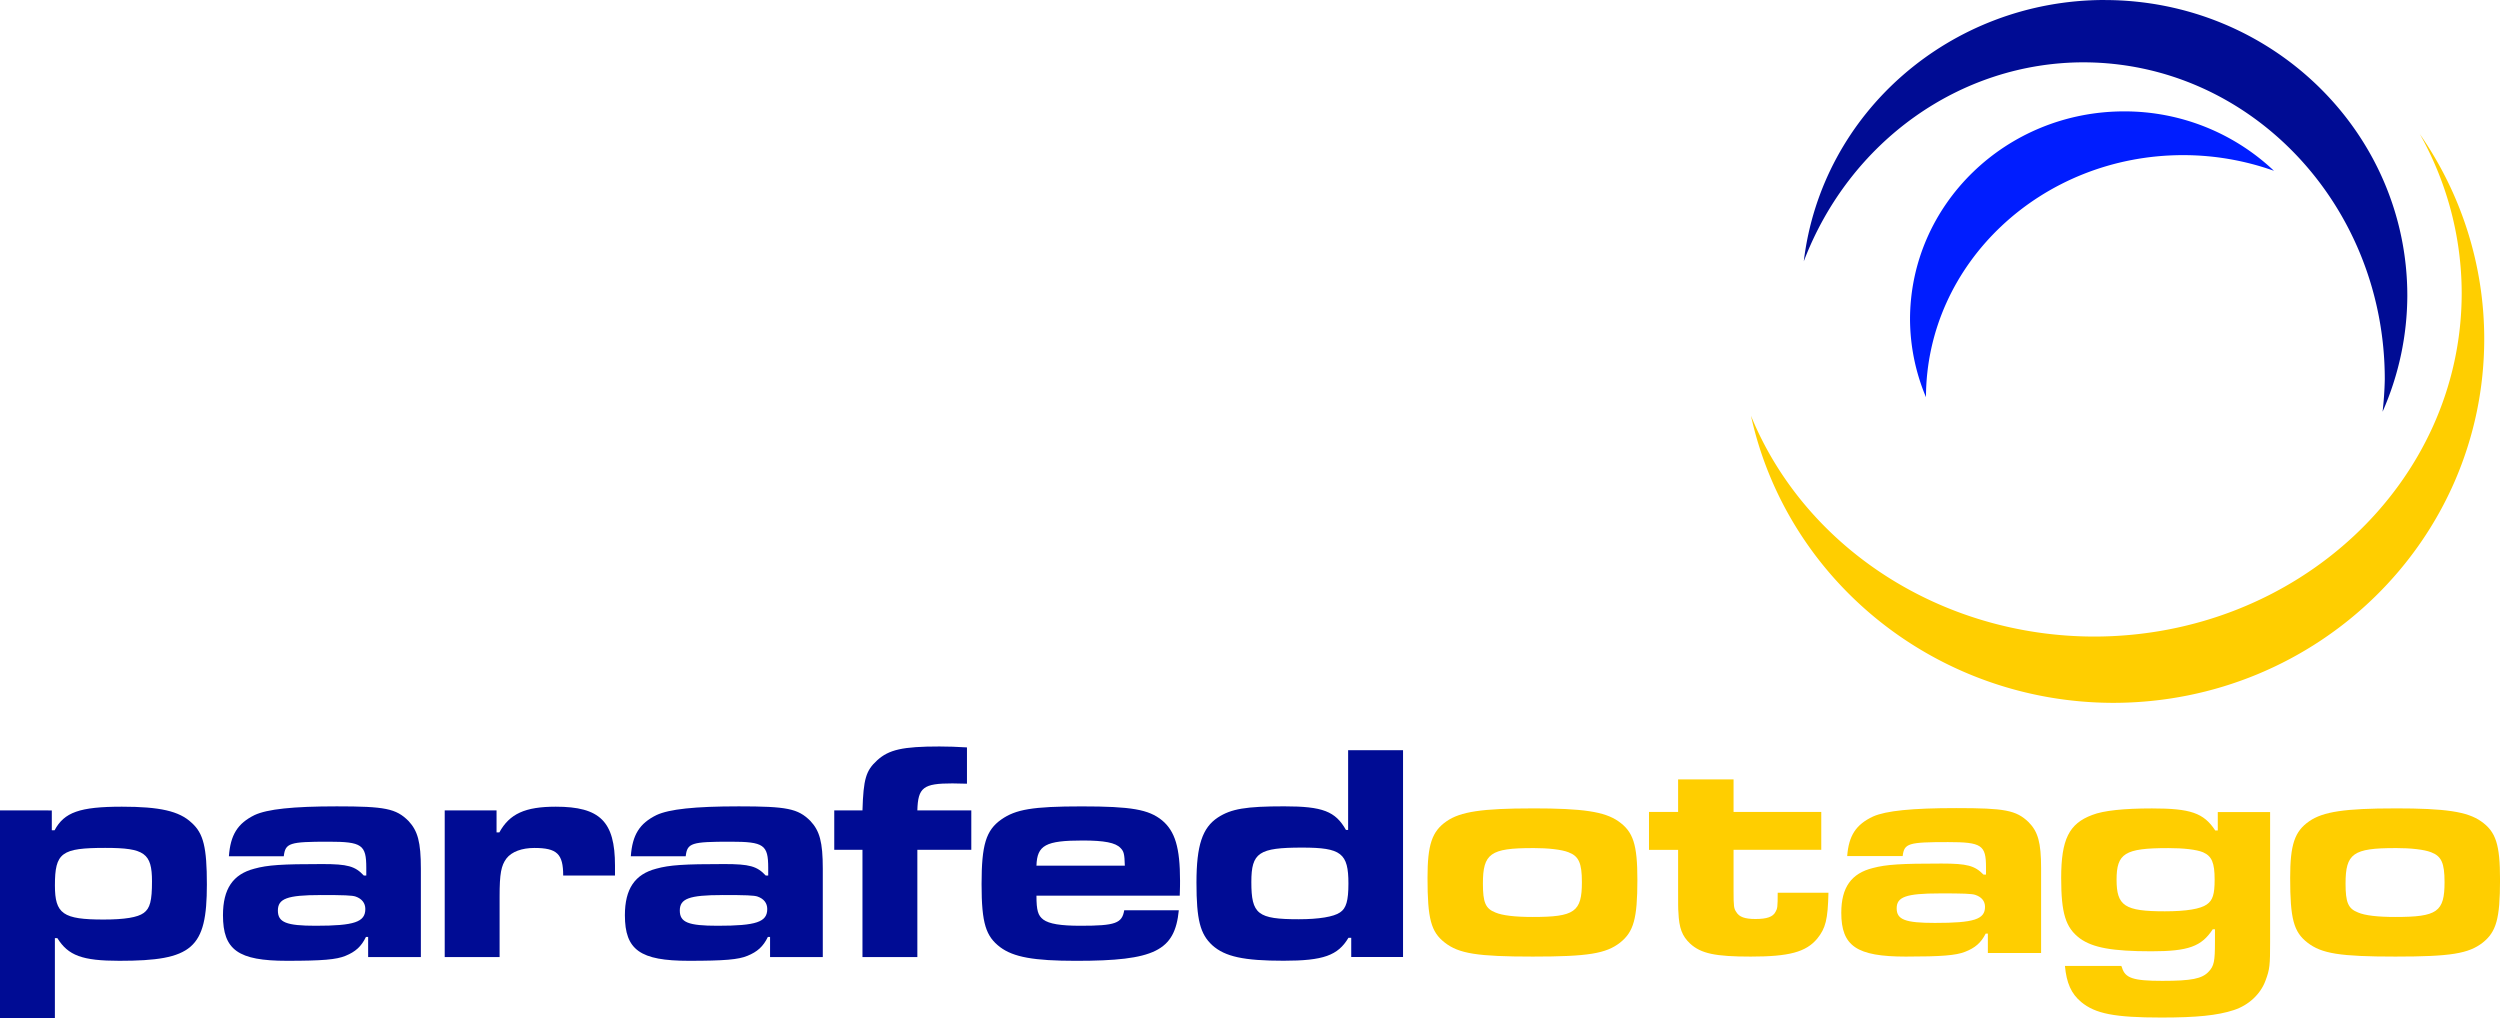 <svg xmlns="http://www.w3.org/2000/svg" id="svg59" viewBox="0 0 835.42 340.24">
  <defs>
    <style>
      .cls-1,.cls-2{fill:#000c94;stroke-width:0}.cls-2{fill:#ffce00}
    </style>
  </defs>
  <path id="path7071" d="M0 340.24h18.34V313.5h.83c3.63 5.8 8.29 7.57 20.73 7.57 24.46 0 29.23-4.15 29.23-25.49 0-12.44-1.14-17.1-5.08-20.62-4.15-3.94-10.67-5.39-23.32-5.39-14.09 0-19.28 1.87-22.49 7.88h-.93v-6.63H0v69.44Zm35.24-56.9c13.06 0 15.55 1.76 15.55 11.19 0 6.43-.62 9.02-2.8 10.57-1.97 1.45-6.32 2.18-13.37 2.18-13.58 0-16.27-1.87-16.27-11.4 0-10.99 2.18-12.54 16.89-12.54Z" class="cls-1"/>
  <path id="path7073" d="M94.83 286.14c.52-4.46 1.87-4.87 15.03-4.87 11.09 0 12.54 1.04 12.54 8.71v2.59h-.83c-2.9-3.11-5.39-3.83-13.89-3.83-13.47 0-18.24.31-22.7 1.55-7.15 1.87-10.47 6.74-10.47 15.55 0 11.61 5.08 15.23 21.35 15.23 11.92 0 16.58-.41 19.59-1.66 3.32-1.35 5.29-3.11 6.84-6.32h.73v6.74h17.62v-29.54c0-8.91-1.04-12.64-4.15-15.96-4.15-4.15-7.88-4.87-23.94-4.87-14.72 0-23.21.93-27.46 2.9-5.7 2.8-8.08 6.63-8.6 13.78h18.34Zm12.23 12.95c7.77 0 10.67.1 11.81.52 2.07.73 3.21 2.18 3.21 4.15 0 4.35-3.63 5.6-16.58 5.6-9.85 0-12.64-1.14-12.64-5.08s3.01-5.18 14.2-5.18Z" class="cls-1"/>
  <path id="path7075" d="M148.61 270.81v49.02h18.34v-20.31c0-7.57.52-10.26 2.28-12.64 1.76-2.28 5.18-3.52 9.33-3.52 7.57 0 9.64 1.97 9.64 9.22h17.31v-3.32c0-14.72-4.97-19.69-19.79-19.69-10.26 0-15.44 2.38-18.86 8.6h-.93v-7.36h-17.31Z" class="cls-1"/>
  <path id="path7077" d="M229.14 286.14c.52-4.46 1.87-4.87 15.03-4.87 11.09 0 12.54 1.04 12.54 8.71v2.59h-.83c-2.9-3.11-5.39-3.83-13.89-3.83-13.47 0-18.24.31-22.7 1.55-7.15 1.87-10.47 6.74-10.47 15.55 0 11.61 5.08 15.23 21.35 15.23 11.92 0 16.58-.41 19.59-1.66 3.32-1.35 5.29-3.11 6.84-6.32h.73v6.74h17.62v-29.54c0-8.91-1.04-12.64-4.15-15.96-4.15-4.15-7.88-4.87-23.94-4.87-14.72 0-23.21.93-27.46 2.9-5.7 2.8-8.08 6.63-8.6 13.78h18.34Zm12.23 12.95c7.77 0 10.67.1 11.81.52 2.07.73 3.21 2.18 3.21 4.15 0 4.35-3.63 5.6-16.58 5.6-9.85 0-12.64-1.14-12.64-5.08s3.01-5.18 14.2-5.18Z" class="cls-1"/>
  <path id="path7079" d="M278.78 283.97h9.43v35.86h18.34v-35.86h18.03v-13.16h-18.03c.21-7.67 1.97-9.02 11.71-9.02 1.14 0 1.45 0 4.87.1v-12.13c-3.94-.21-5.8-.31-9.22-.31-12.23 0-16.89 1.04-20.83 4.66-3.73 3.42-4.56 6.22-4.87 16.69h-9.43v13.16Z" class="cls-1"/>
  <path id="path7081" d="M375.68 304.18c-.73 4.35-2.9 5.18-14.61 5.18-6.63 0-10.47-.62-12.44-2.07-1.76-1.35-2.28-3.01-2.28-7.98h47.88c.1-2.07.1-4.35.1-4.97 0-11.09-1.66-16.58-6.01-20.21-4.46-3.63-10.26-4.66-26.84-4.66s-22.07 1.04-26.84 4.35c-5.18 3.63-6.63 8.5-6.63 21.66s1.45 17.41 6.22 21.04c4.46 3.32 11.19 4.56 25.39 4.56 26.22 0 32.96-3.32 34.3-16.89h-18.24Zm-29.33-14.92c.21-6.84 3.11-8.39 15.44-8.39 7.25 0 10.99.73 12.64 2.49 1.14 1.14 1.35 2.07 1.45 5.91h-29.54Z" class="cls-1"/>
  <path id="path7083" d="M468.84 250.7H450.5v26.63h-.73c-3.52-6.22-7.77-7.88-20.62-7.88s-17.72.83-22.18 3.73c-5.18 3.42-7.15 9.33-7.15 21.76s1.24 17.2 5.29 20.93c4.25 3.83 10.57 5.18 23.84 5.18s18.14-1.76 21.66-7.67h.93v6.43h17.31v-69.12Zm-33.68 32.54c13.06 0 15.44 1.87 15.44 12.02 0 5.7-.73 8.29-2.8 9.64-2.07 1.45-7.05 2.28-13.78 2.28-13.78 0-15.86-1.66-15.86-12.44 0-9.85 2.49-11.5 17-11.5Z" class="cls-1"/>
  <path id="path7086" d="M512.09 270.14c-16.85 0-24.07 1.1-28.68 4.29-4.92 3.39-6.38 7.87-6.38 18.93 0 13.65 1.15 18.04 5.76 21.62 4.71 3.69 10.89 4.68 29.41 4.68s24.49-1 29.2-4.68c4.5-3.59 5.76-7.97 5.76-20.93 0-11.86-1.36-16.14-6.38-19.63-4.61-3.19-11.72-4.29-28.68-4.29Zm.1 13.25c5.23 0 9.63.5 11.93 1.4 3.45 1.3 4.5 3.59 4.5 9.97 0 9.97-2.41 11.66-16.43 11.66-5.97 0-10.15-.5-12.46-1.49-3.35-1.3-4.19-3.39-4.19-9.67 0-10.06 2.51-11.86 16.64-11.86Z" class="cls-2"/>
  <path id="path7088" d="M560.77 260.47v10.86h-9.73v12.66h9.73v13.75c0 3.89 0 6.28.1 7.08.21 5.38 1.26 7.97 3.87 10.46 3.66 3.39 8.48 4.38 20.31 4.38 12.77 0 18.42-1.49 22.19-5.98 2.83-3.49 3.56-6.38 3.77-15.35h-16.96c0 4.88-.1 5.28-.73 6.38-.84 1.69-2.93 2.39-6.7 2.39-3.56 0-5.44-.7-6.38-2.29-.84-1.2-.94-1.89-.94-7.08v-13.75h29.31v-12.66H579.3v-10.86h-18.53Z" class="cls-2"/>
  <path id="path7090" d="M635.81 286.08c.52-4.29 1.88-4.68 15.18-4.68 11.2 0 12.67 1 12.67 8.37v2.49h-.84c-2.93-2.99-5.44-3.69-14.03-3.69-13.61 0-18.42.3-22.92 1.49-7.22 1.79-10.57 6.48-10.57 14.95 0 11.16 5.13 14.65 21.56 14.65 12.04 0 16.75-.4 19.78-1.59 3.35-1.3 5.34-2.99 6.91-6.08h.73v6.48h17.79v-28.4c0-8.57-1.05-12.16-4.19-15.35-4.19-3.99-7.95-4.68-24.18-4.68-14.86 0-23.45.9-27.74 2.79-5.76 2.69-8.16 6.38-8.69 13.25h18.53Zm12.35 12.46c7.85 0 10.78.1 11.93.5 2.09.7 3.24 2.09 3.24 3.99 0 4.19-3.66 5.38-16.75 5.38-9.94 0-12.77-1.1-12.77-4.88s3.04-4.98 14.34-4.98Z" class="cls-2"/>
  <path id="path7092" d="M741.11 271.34v6.18h-.84c-3.87-5.88-8.27-7.37-21.14-7.37-9.32 0-16.22.7-19.99 2.19-7.75 2.89-10.36 8.17-10.36 21.03 0 11.86 1.47 16.64 6.28 20.23 4.29 3.09 10.78 4.29 23.86 4.29 12.35 0 16.75-1.59 20.52-7.37h.73v4.19c0 6.58-.31 8.07-2.09 9.97-2.2 2.39-5.76 3.09-15.49 3.09s-12.46-.9-13.5-4.48l-.21-.5h-18.84c.52 5.68 2.09 9.27 5.44 12.06 4.71 3.89 11.1 5.18 26.8 5.18 11.72 0 18.74-.7 24.18-2.49 4.92-1.59 8.9-5.28 10.57-9.77 1.47-3.89 1.57-5.18 1.57-13.05v-43.35h-17.48Zm-16.75 12.06c5.44 0 9.63.5 11.83 1.4 2.93 1.3 3.87 3.49 3.87 9.17 0 4.88-.63 6.88-2.62 8.27-2.09 1.49-6.8 2.29-14.03 2.29-13.4 0-16.12-1.79-16.12-10.56s2.72-10.56 17.06-10.56Z" class="cls-2"/>
  <path id="path7094" d="M800.36 270.14c-16.85 0-24.07 1.1-28.68 4.29-4.92 3.39-6.38 7.87-6.38 18.93 0 13.65 1.15 18.04 5.76 21.62 4.71 3.69 10.89 4.68 29.41 4.68s24.49-1 29.2-4.68c4.5-3.59 5.76-7.97 5.76-20.93 0-11.86-1.36-16.14-6.38-19.63-4.61-3.19-11.72-4.29-28.68-4.29Zm.1 13.25c5.23 0 9.63.5 11.93 1.4 3.45 1.3 4.5 3.59 4.5 9.97 0 9.97-2.41 11.66-16.43 11.66-5.97 0-10.15-.5-12.46-1.49-3.35-1.3-4.19-3.39-4.19-9.67 0-10.06 2.51-11.86 16.64-11.86Z" class="cls-2"/>
  <path id="path2694" d="M808.58 44.72a108.57 108.57 0 0 1 14.04 53.22c0 63.39-55.06 114.78-122.97 114.78-50.84-.13-96.36-29.44-114.53-73.77 12.33 55.86 62.66 95.78 120.95 95.92 68.53 0 124.08-54.46 124.08-121.64 0-24.44-7.53-48.32-21.58-68.51Z" class="cls-2"/>
  <path id="path5373" d="M703.19 0c-51.3.08-94.44 37.58-100.42 87.31 15.3-40.07 52.23-66.38 93.33-66.48 55.68 0 100.82 47.42 100.82 105.91-.07 3.62-.32 7.24-.74 10.84a96.7 96.7 0 0 0 8.27-38.75c0-54.58-45.33-98.82-101.26-98.82Z" class="cls-1"/>
  <path id="path6258" d="M709.84 37.22c-39.53 0-71.57 31.15-71.57 69.57a67.73 67.73 0 0 0 5.33 25.94c.12-44.7 38.56-80.88 85.96-80.89a90.28 90.28 0 0 1 30.33 5.24 72.61 72.61 0 0 0-50.05-19.86Z" style="fill:#001dff;stroke-width:0"/>
</svg>
